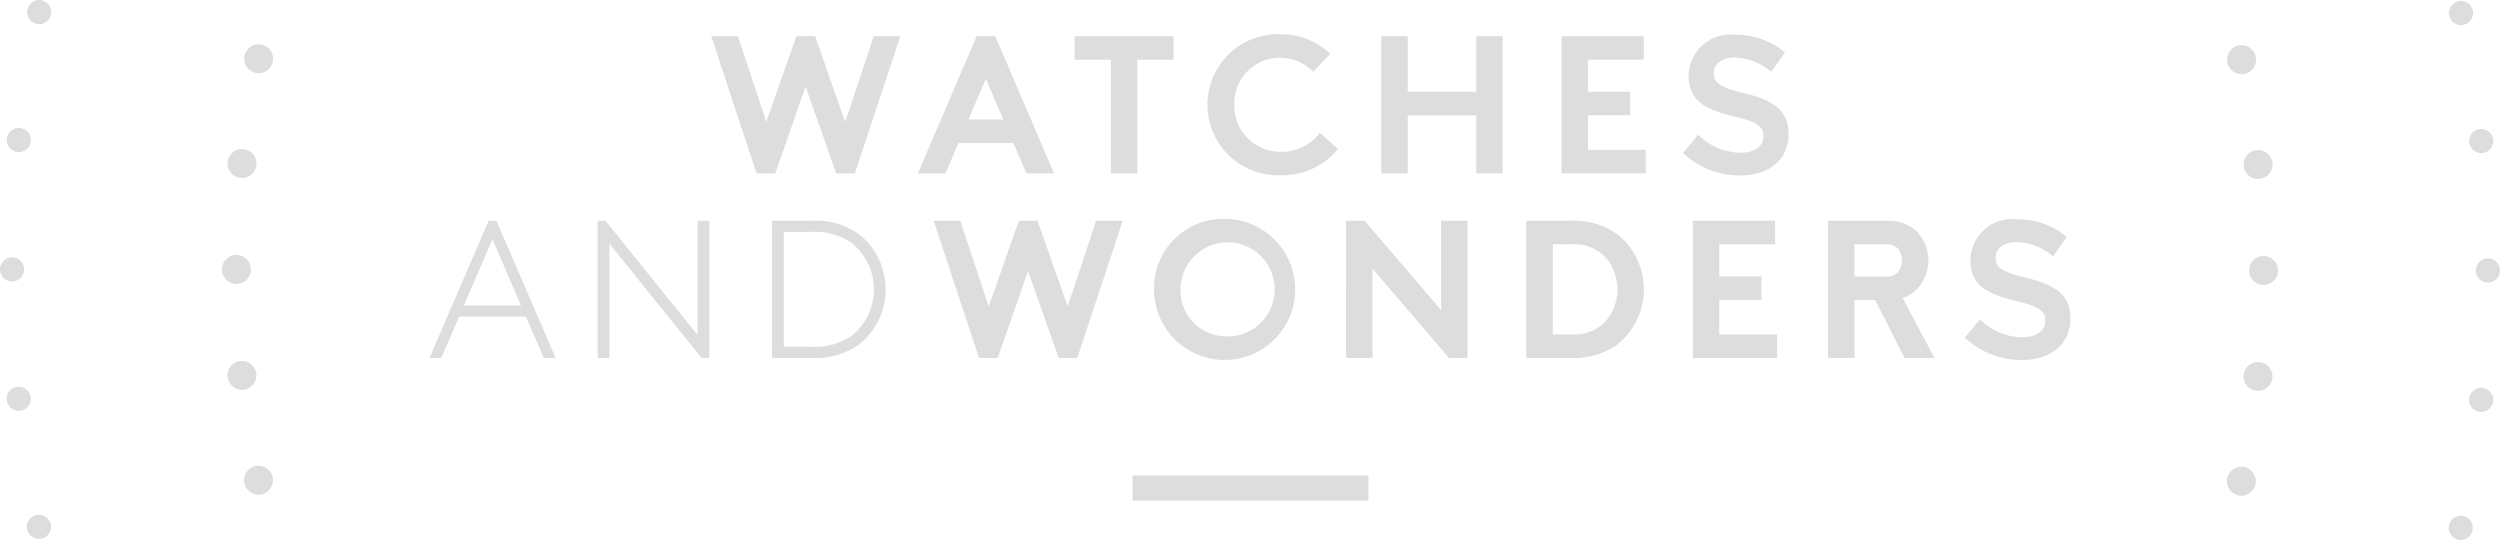 <svg xmlns="http://www.w3.org/2000/svg" width="138.919" height="30" viewBox="0 0 138.919 30">
  <g id="Group_3205" data-name="Group 3205" transform="translate(-79.937 -195.062)">
    <g id="Group_3265" data-name="Group 3265" transform="translate(79.937 195.062)">
      <g id="Group_3207" data-name="Group 3207" transform="translate(12.333 14.167)">
        <g id="Group_3206" data-name="Group 3206">
          <g id="Group_3205-2" data-name="Group 3205">
            <circle id="Ellipse_261" data-name="Ellipse 261" cx="0.805" cy="0.805" r="0.805" fill="#ddd"/>
          </g>
        </g>
      </g>
      <g id="Group_3210" data-name="Group 3210" transform="translate(0 14.302)">
        <g id="Group_3209" data-name="Group 3209">
          <g id="Group_3208" data-name="Group 3208">
            <path id="Path_1214" data-name="Path 1214" d="M80.607,226.636a.67.67,0,1,0-.67-.67A.671.671,0,0,0,80.607,226.636Z" transform="translate(-79.937 -225.295)" fill="#ddd"/>
          </g>
        </g>
      </g>
      <g id="Group_3213" data-name="Group 3213" transform="translate(12.638 20.055)">
        <g id="Group_3212" data-name="Group 3212">
          <g id="Group_3211" data-name="Group 3211">
            <circle id="Ellipse_262" data-name="Ellipse 262" cx="0.805" cy="0.805" r="0.805" fill="#ddd"/>
          </g>
        </g>
      </g>
      <g id="Group_3216" data-name="Group 3216" transform="translate(0.374 21.492)">
        <g id="Group_3215" data-name="Group 3215">
          <g id="Group_3214" data-name="Group 3214">
            <path id="Path_1215" data-name="Path 1215" d="M81.467,241.832a.67.67,0,1,0-.737-.6A.671.671,0,0,0,81.467,241.832Z" transform="translate(-80.727 -240.496)" fill="#ddd"/>
          </g>
        </g>
      </g>
      <g id="Group_3219" data-name="Group 3219" transform="translate(13.558 25.878)">
        <g id="Group_3218" data-name="Group 3218">
          <g id="Group_3217" data-name="Group 3217">
            <circle id="Ellipse_263" data-name="Ellipse 263" cx="0.805" cy="0.805" r="0.805" fill="#ddd"/>
          </g>
        </g>
      </g>
      <g id="Group_3222" data-name="Group 3222" transform="translate(1.497 28.604)">
        <g id="Group_3221" data-name="Group 3221">
          <g id="Group_3220" data-name="Group 3220">
            <path id="Path_1216" data-name="Path 1216" d="M83.912,256.856a.67.67,0,1,0-.8-.516A.671.671,0,0,0,83.912,256.856Z" transform="translate(-83.102 -255.531)" fill="#ddd"/>
          </g>
        </g>
      </g>
      <g id="Group_3225" data-name="Group 3225" transform="translate(123.74 25.933)">
        <g id="Group_3224" data-name="Group 3224">
          <g id="Group_3223" data-name="Group 3223">
            <circle id="Ellipse_264" data-name="Ellipse 264" cx="0.805" cy="0.805" r="0.805" fill="#ddd"/>
          </g>
        </g>
      </g>
      <g id="Group_3228" data-name="Group 3228" transform="translate(136.069 28.66)">
        <g id="Group_3227" data-name="Group 3227">
          <g id="Group_3226" data-name="Group 3226">
            <path id="Path_1217" data-name="Path 1217" d="M368.392,255.663a.67.67,0,1,0,.516.795A.67.67,0,0,0,368.392,255.663Z" transform="translate(-367.583 -255.648)" fill="#ddd"/>
          </g>
        </g>
      </g>
      <g id="Group_3231" data-name="Group 3231" transform="translate(124.665 20.111)">
        <g id="Group_3230" data-name="Group 3230">
          <g id="Group_3229" data-name="Group 3229">
            <circle id="Ellipse_265" data-name="Ellipse 265" cx="0.805" cy="0.805" r="0.805" fill="#ddd"/>
          </g>
        </g>
      </g>
      <g id="Group_3234" data-name="Group 3234" transform="translate(137.199 21.549)">
        <g id="Group_3233" data-name="Group 3233">
          <g id="Group_3232" data-name="Group 3232">
            <path id="Path_1218" data-name="Path 1218" d="M370.71,240.619a.67.67,0,1,0,.6.736A.671.671,0,0,0,370.71,240.619Z" transform="translate(-369.97 -240.615)" fill="#ddd"/>
          </g>
        </g>
      </g>
      <g id="Group_3237" data-name="Group 3237" transform="translate(124.977 14.224)">
        <g id="Group_3236" data-name="Group 3236">
          <g id="Group_3235" data-name="Group 3235">
            <circle id="Ellipse_266" data-name="Ellipse 266" cx="0.805" cy="0.805" r="0.805" fill="#ddd"/>
          </g>
        </g>
      </g>
      <g id="Group_3240" data-name="Group 3240" transform="translate(137.578 14.358)">
        <g id="Group_3239" data-name="Group 3239">
          <g id="Group_3238" data-name="Group 3238">
            <path id="Path_1219" data-name="Path 1219" d="M371.443,225.415a.67.67,0,1,0,.67.67A.671.671,0,0,0,371.443,225.415Z" transform="translate(-370.773 -225.415)" fill="#ddd"/>
          </g>
        </g>
      </g>
      <g id="Group_3243" data-name="Group 3243" transform="translate(124.671 8.336)">
        <g id="Group_3242" data-name="Group 3242">
          <g id="Group_3241" data-name="Group 3241">
            <circle id="Ellipse_267" data-name="Ellipse 267" cx="0.805" cy="0.805" r="0.805" fill="#ddd"/>
          </g>
        </g>
      </g>
      <g id="Group_3246" data-name="Group 3246" transform="translate(137.204 7.168)">
        <g id="Group_3245" data-name="Group 3245">
          <g id="Group_3244" data-name="Group 3244">
            <path id="Path_1220" data-name="Path 1220" d="M370.582,210.218a.67.67,0,1,0,.737.6A.671.671,0,0,0,370.582,210.218Z" transform="translate(-369.982 -210.214)" fill="#ddd"/>
          </g>
        </g>
      </g>
      <g id="Group_3249" data-name="Group 3249" transform="translate(123.752 2.513)">
        <g id="Group_3248" data-name="Group 3248">
          <g id="Group_3247" data-name="Group 3247">
            <circle id="Ellipse_268" data-name="Ellipse 268" cx="0.805" cy="0.805" r="0.805" fill="#ddd"/>
          </g>
        </g>
      </g>
      <g id="Group_3252" data-name="Group 3252" transform="translate(136.081 0.055)">
        <g id="Group_3251" data-name="Group 3251">
          <g id="Group_3250" data-name="Group 3250">
            <path id="Path_1221" data-name="Path 1221" d="M368.139,195.194a.67.67,0,1,0,.795.517A.671.671,0,0,0,368.139,195.194Z" transform="translate(-367.608 -195.179)" fill="#ddd"/>
          </g>
        </g>
      </g>
      <g id="Group_3255" data-name="Group 3255" transform="translate(13.569 2.458)">
        <g id="Group_3254" data-name="Group 3254">
          <g id="Group_3253" data-name="Group 3253">
            <circle id="Ellipse_269" data-name="Ellipse 269" cx="0.805" cy="0.805" r="0.805" fill="#ddd"/>
          </g>
        </g>
      </g>
      <g id="Group_3258" data-name="Group 3258" transform="translate(1.509)">
        <g id="Group_3257" data-name="Group 3257">
          <g id="Group_3256" data-name="Group 3256">
            <path id="Path_1222" data-name="Path 1222" d="M83.658,196.388a.67.67,0,1,0-.516-.795A.672.672,0,0,0,83.658,196.388Z" transform="translate(-83.127 -195.062)" fill="#ddd"/>
          </g>
        </g>
      </g>
      <g id="Group_3261" data-name="Group 3261" transform="translate(12.644 8.28)">
        <g id="Group_3260" data-name="Group 3260">
          <g id="Group_3259" data-name="Group 3259">
            <circle id="Ellipse_270" data-name="Ellipse 270" cx="0.805" cy="0.805" r="0.805" fill="#ddd"/>
          </g>
        </g>
      </g>
      <g id="Group_3264" data-name="Group 3264" transform="translate(0.38 7.111)">
        <g id="Group_3263" data-name="Group 3263">
          <g id="Group_3262" data-name="Group 3262">
            <path id="Path_1223" data-name="Path 1223" d="M81.34,211.432a.67.67,0,1,0-.6-.737A.672.672,0,0,0,81.34,211.432Z" transform="translate(-80.74 -210.095)" fill="#ddd"/>
          </g>
        </g>
      </g>
    </g>
    <g id="Group_3267" data-name="Group 3267" transform="translate(103.796 196.966)">
      <g id="Group_3266" data-name="Group 3266" transform="translate(0)">
        <path id="Path_1224" data-name="Path 1224" d="M163.481,199.316h1.481l1.579,4.758,1.676-4.758h1.035l1.676,4.758,1.579-4.758h1.481l-2.526,7.621h-1.035l-1.7-4.823-1.688,4.823h-1.035Z" transform="translate(-147.82 -199.207)" fill="#ddd"/>
        <path id="Path_1225" data-name="Path 1225" d="M187.76,206.937l3.266-7.621h1.034l3.266,7.621h-1.535l-.718-1.687h-3.06l-.719,1.687Zm2.809-2.994h1.938l-.968-2.254Z" transform="translate(-160.614 -199.207)" fill="#ddd"/>
        <path id="Path_1226" data-name="Path 1226" d="M211.669,199.316v1.306h-2.014v6.315h-1.469v-6.315h-2.014v-1.306Z" transform="translate(-170.316 -199.207)" fill="#ddd"/>
        <path id="Path_1227" data-name="Path 1227" d="M223.29,203.005a2.564,2.564,0,0,0,2.6,2.613,2.665,2.665,0,0,0,2.155-1.056l1.012.9a4,4,0,0,1-3.2,1.458,3.921,3.921,0,1,1-.022-7.838,3.963,3.963,0,0,1,2.787,1.088l-.947,1a2.614,2.614,0,0,0-1.851-.784A2.543,2.543,0,0,0,223.29,203.005Z" transform="translate(-178.563 -199.086)" fill="#ddd"/>
        <path id="Path_1228" data-name="Path 1228" d="M247.468,203.709h-3.81v3.228h-1.47v-7.621h1.47V202.4h3.81v-3.087h1.47v7.621h-1.47Z" transform="translate(-189.295 -199.207)" fill="#ddd"/>
        <path id="Path_1229" data-name="Path 1229" d="M264.831,200.622V202.4h2.341v1.306h-2.341v1.922h3.212v1.306h-4.682v-7.621h4.572v1.306Z" transform="translate(-200.452 -199.207)" fill="#ddd"/>
        <path id="Path_1230" data-name="Path 1230" d="M134.1,221l3.288,7.62h-.654l-1-2.3h-3.7l-1,2.3h-.653l3.288-7.62Zm-1.807,4.7h3.168l-1.579-3.679Z" transform="translate(-130.374 -210.635)" fill="#ddd"/>
        <path id="Path_1231" data-name="Path 1231" d="M150.143,221h.435l5.117,6.346V221h.654v7.62h-.436l-5.116-6.347v6.347h-.653Z" transform="translate(-140.791 -210.635)" fill="#ddd"/>
        <path id="Path_1232" data-name="Path 1232" d="M175.426,227.9a4.189,4.189,0,0,1-2.624.719h-2.177V221H172.8a4.186,4.186,0,0,1,2.624.719,3.915,3.915,0,0,1,0,6.183Zm-.338-5.639a3.572,3.572,0,0,0-2.319-.642h-1.492V228h1.492a3.57,3.57,0,0,0,2.319-.642,3.308,3.308,0,0,0,0-5.095Z" transform="translate(-151.584 -210.635)" fill="#ddd"/>
        <path id="Path_1233" data-name="Path 1233" d="M189.611,221h1.481l1.579,4.757L194.347,221h1.035l1.677,4.757L198.636,221h1.481l-2.526,7.62h-1.034l-1.7-4.823-1.688,4.823h-1.035Z" transform="translate(-161.589 -210.635)" fill="#ddd"/>
        <path id="Path_1234" data-name="Path 1234" d="M219.476,220.772a3.92,3.92,0,1,1-3.974,3.919A3.849,3.849,0,0,1,219.476,220.772Zm0,6.532a2.615,2.615,0,1,0-2.5-2.613A2.53,2.53,0,0,0,219.476,227.3Z" transform="translate(-175.233 -210.514)" fill="#ddd"/>
        <path id="Path_1235" data-name="Path 1235" d="M238.055,221h1.034l4.246,4.964V221h1.47v7.62h-1.035l-4.246-4.964v4.964h-1.47Z" transform="translate(-187.117 -210.635)" fill="#ddd"/>
        <path id="Path_1236" data-name="Path 1236" d="M261.624,221a4.185,4.185,0,0,1,2.624.719,3.915,3.915,0,0,1,0,6.183,4.188,4.188,0,0,1-2.624.719h-2.4V221Zm2.112,2.155a2.33,2.33,0,0,0-1.948-.849H260.7v5.008h1.089a2.328,2.328,0,0,0,1.948-.849,2.743,2.743,0,0,0,0-3.309Z" transform="translate(-198.274 -210.635)" fill="#ddd"/>
        <path id="Path_1237" data-name="Path 1237" d="M280.259,222.309v1.781H282.6V225.4h-2.341v1.921h3.212v1.307H278.79V221h4.572v1.306Z" transform="translate(-208.583 -210.635)" fill="#ddd"/>
      </g>
      <path id="Path_1238" data-name="Path 1238" d="M296.139,225.4v3.221h-1.47V221h3.238a2.307,2.307,0,0,1,1.666.566,2.316,2.316,0,0,1,0,3.268,1.968,1.968,0,0,1-.762.447l1.774,3.341h-1.664l-1.633-3.221Zm1.681-1.307a.9.9,0,0,0,.74-.228,1.108,1.108,0,0,0,0-1.319.9.9,0,0,0-.74-.24h-1.681v1.787Z" transform="translate(-216.95 -210.634)" fill="#ddd"/>
      <path id="Path_1239" data-name="Path 1239" d="M314.193,224.081c-1.5-.358-1.738-.628-1.738-1.133v-.022c0-.5.468-.842,1.164-.842a3.292,3.292,0,0,1,1.991.763l.039.029.755-1.074-.035-.027a4.172,4.172,0,0,0-2.729-.955,2.321,2.321,0,0,0-2.588,2.224v.022c0,1.408.883,1.89,2.513,2.288,1.4.325,1.643.614,1.643,1.1v.022c0,.544-.5.9-1.271.9a3.369,3.369,0,0,1-2.318-.964l-.037-.032-.847,1.017.034.03a4.62,4.62,0,0,0,3.136,1.213c1.643,0,2.7-.9,2.7-2.289v-.021C316.611,224.955,315.644,224.437,314.193,224.081Z" transform="translate(-225.417 -210.538)" fill="#ddd"/>
      <path id="Path_1240" data-name="Path 1240" d="M281.086,202.4c-1.5-.358-1.738-.627-1.738-1.133v-.021c0-.5.468-.843,1.164-.843a3.292,3.292,0,0,1,1.991.763l.039.03.755-1.074-.035-.028a4.174,4.174,0,0,0-2.729-.954,2.321,2.321,0,0,0-2.588,2.224v.021c0,1.408.883,1.89,2.513,2.288,1.4.325,1.643.614,1.643,1.1v.021c0,.544-.5.9-1.271.9a3.37,3.37,0,0,1-2.318-.965l-.037-.032-.847,1.016.034.031a4.619,4.619,0,0,0,3.136,1.213c1.643,0,2.7-.9,2.7-2.289v-.021C283.5,203.269,282.537,202.751,281.086,202.4Z" transform="translate(-207.971 -199.111)" fill="#ddd"/>
      <rect id="Rectangle_1707" data-name="Rectangle 1707" width="13.102" height="1.399" transform="translate(39.077 24.52)" fill="#ddd"/>
    </g>
  </g>
</svg>